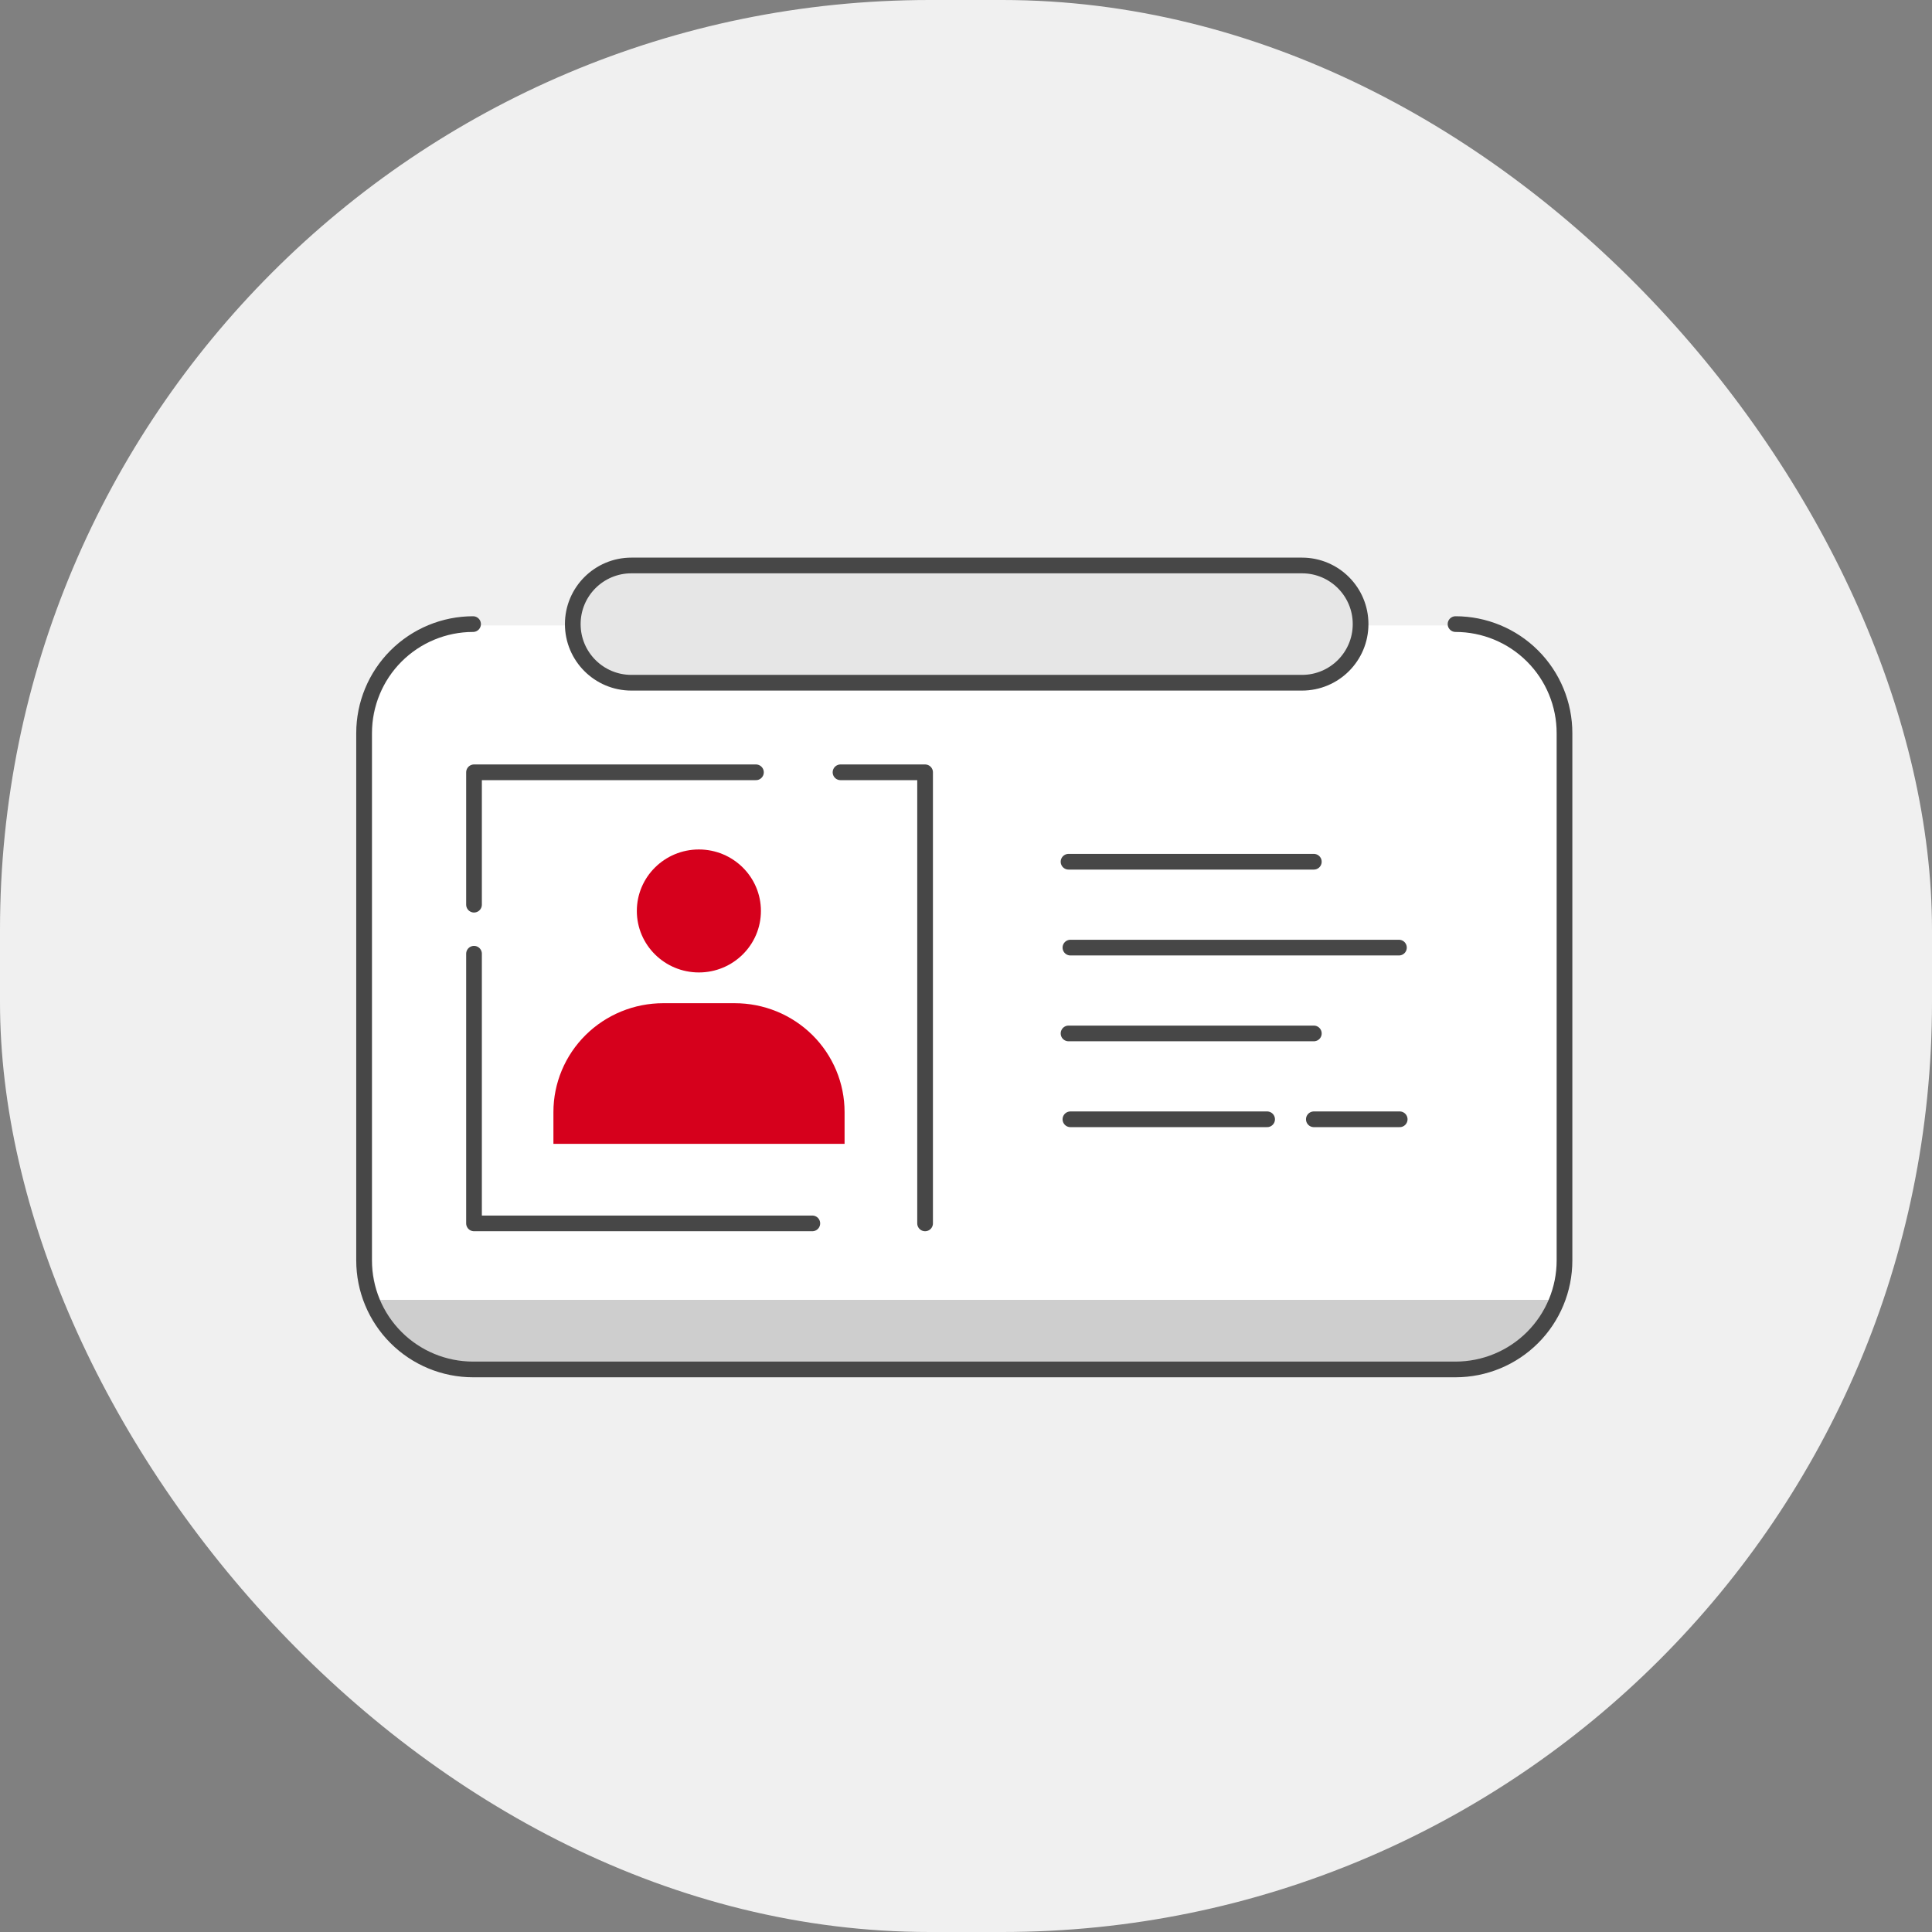 <svg width="160" height="160" viewBox="0 0 160 160" fill="none" xmlns="http://www.w3.org/2000/svg">
<rect x="0" y="0" width="160" height="160" fill="#808080" stroke="none"/>
<rect width="160" height="160" rx="77" fill="#F0F0F0"/>
<path d="M127.375 54.436C125.687 52.747 123.397 51.798 121.009 51.797H39.846C37.458 51.798 35.168 52.747 33.48 54.436C31.792 56.124 30.844 58.414 30.844 60.801V104.35C30.844 106.737 31.792 109.026 33.48 110.713C35.169 112.401 37.459 113.349 39.846 113.349H121.009C123.396 113.349 125.686 112.401 127.374 110.713C129.063 109.026 130.011 106.737 130.011 104.35V60.801C130.011 58.414 129.063 56.124 127.375 54.436Z" fill="white"/>
<path d="M32.553 111.069L31.414 108.789L30.844 107.649L128.871 107.649L127.731 109.359L126.592 111.069L123.87 113.349L118.19 113.349L43.371 113.349L35.845 113.349L32.553 111.069Z" fill="#CECECE"/>
<path d="M76.612 63.959H39.256V101.316H76.612V63.959Z" fill="white"/>
<path d="M76.612 101.316V63.959H71.943H69.608M62.604 63.959H57.934H39.256V68.319V74.921M39.256 78.984V98.981V101.316H57.934H67.273" stroke="#474747" stroke-width="1.3" stroke-linecap="round" stroke-linejoin="round"/>
<path d="M88.648 78.477H115.854" stroke="#474747" stroke-width="1.3" stroke-linecap="round" stroke-linejoin="round"/>
<path d="M88.492 71.365H108.806" stroke="#474747" stroke-width="1.3" stroke-linecap="round" stroke-linejoin="round"/>
<path d="M88.492 85.585H108.806" stroke="#474747" stroke-width="1.3" stroke-linecap="round" stroke-linejoin="round"/>
<path d="M88.648 92.695H104.937" stroke="#474747" stroke-width="1.3" stroke-linecap="round" stroke-linejoin="round"/>
<path d="M108.807 92.695H115.917" stroke="#474747" stroke-width="1.3" stroke-linecap="round" stroke-linejoin="round"/>
<path d="M120.541 51.685C122.935 51.686 125.23 52.638 126.922 54.331C128.615 56.024 129.565 58.321 129.565 60.715V104.386C129.565 106.78 128.614 109.075 126.922 110.768C125.23 112.46 122.934 113.411 120.541 113.411H39.177C36.783 113.411 34.488 112.46 32.796 110.768C31.103 109.075 30.152 106.78 30.152 104.386V60.715C30.152 58.321 31.103 56.024 32.795 54.331C34.488 52.638 36.783 51.686 39.177 51.685" stroke="#474747" stroke-width="1.3" stroke-linecap="round" stroke-linejoin="round"/>
<path d="M107.825 46.83H52.288C49.608 46.83 47.435 49.003 47.435 51.683V51.688C47.435 54.368 49.608 56.541 52.288 56.541H107.825C110.506 56.541 112.678 54.368 112.678 51.688V51.683C112.678 49.003 110.506 46.83 107.825 46.83Z" fill="#E6E6E6" stroke="#474747" stroke-width="1.3" stroke-linecap="round" stroke-linejoin="round"/>
<path d="M57.878 80.534C60.716 80.534 63.016 78.254 63.016 75.441C63.016 72.629 60.716 70.349 57.878 70.349C55.041 70.349 52.74 72.629 52.74 75.441C52.74 78.254 55.041 80.534 57.878 80.534Z" fill="#D6001C"/>
<path d="M54.93 83.081H60.834C62.029 83.079 63.214 83.31 64.319 83.761C65.424 84.213 66.428 84.876 67.275 85.713C68.121 86.55 68.792 87.545 69.25 88.639C69.709 89.734 69.944 90.907 69.944 92.092V94.727H45.832V92.092C45.832 90.908 46.067 89.736 46.525 88.642C46.982 87.548 47.652 86.555 48.497 85.718C49.342 84.881 50.345 84.218 51.449 83.765C52.552 83.313 53.735 83.08 54.93 83.081Z" fill="#D6001C"/>
</svg>
